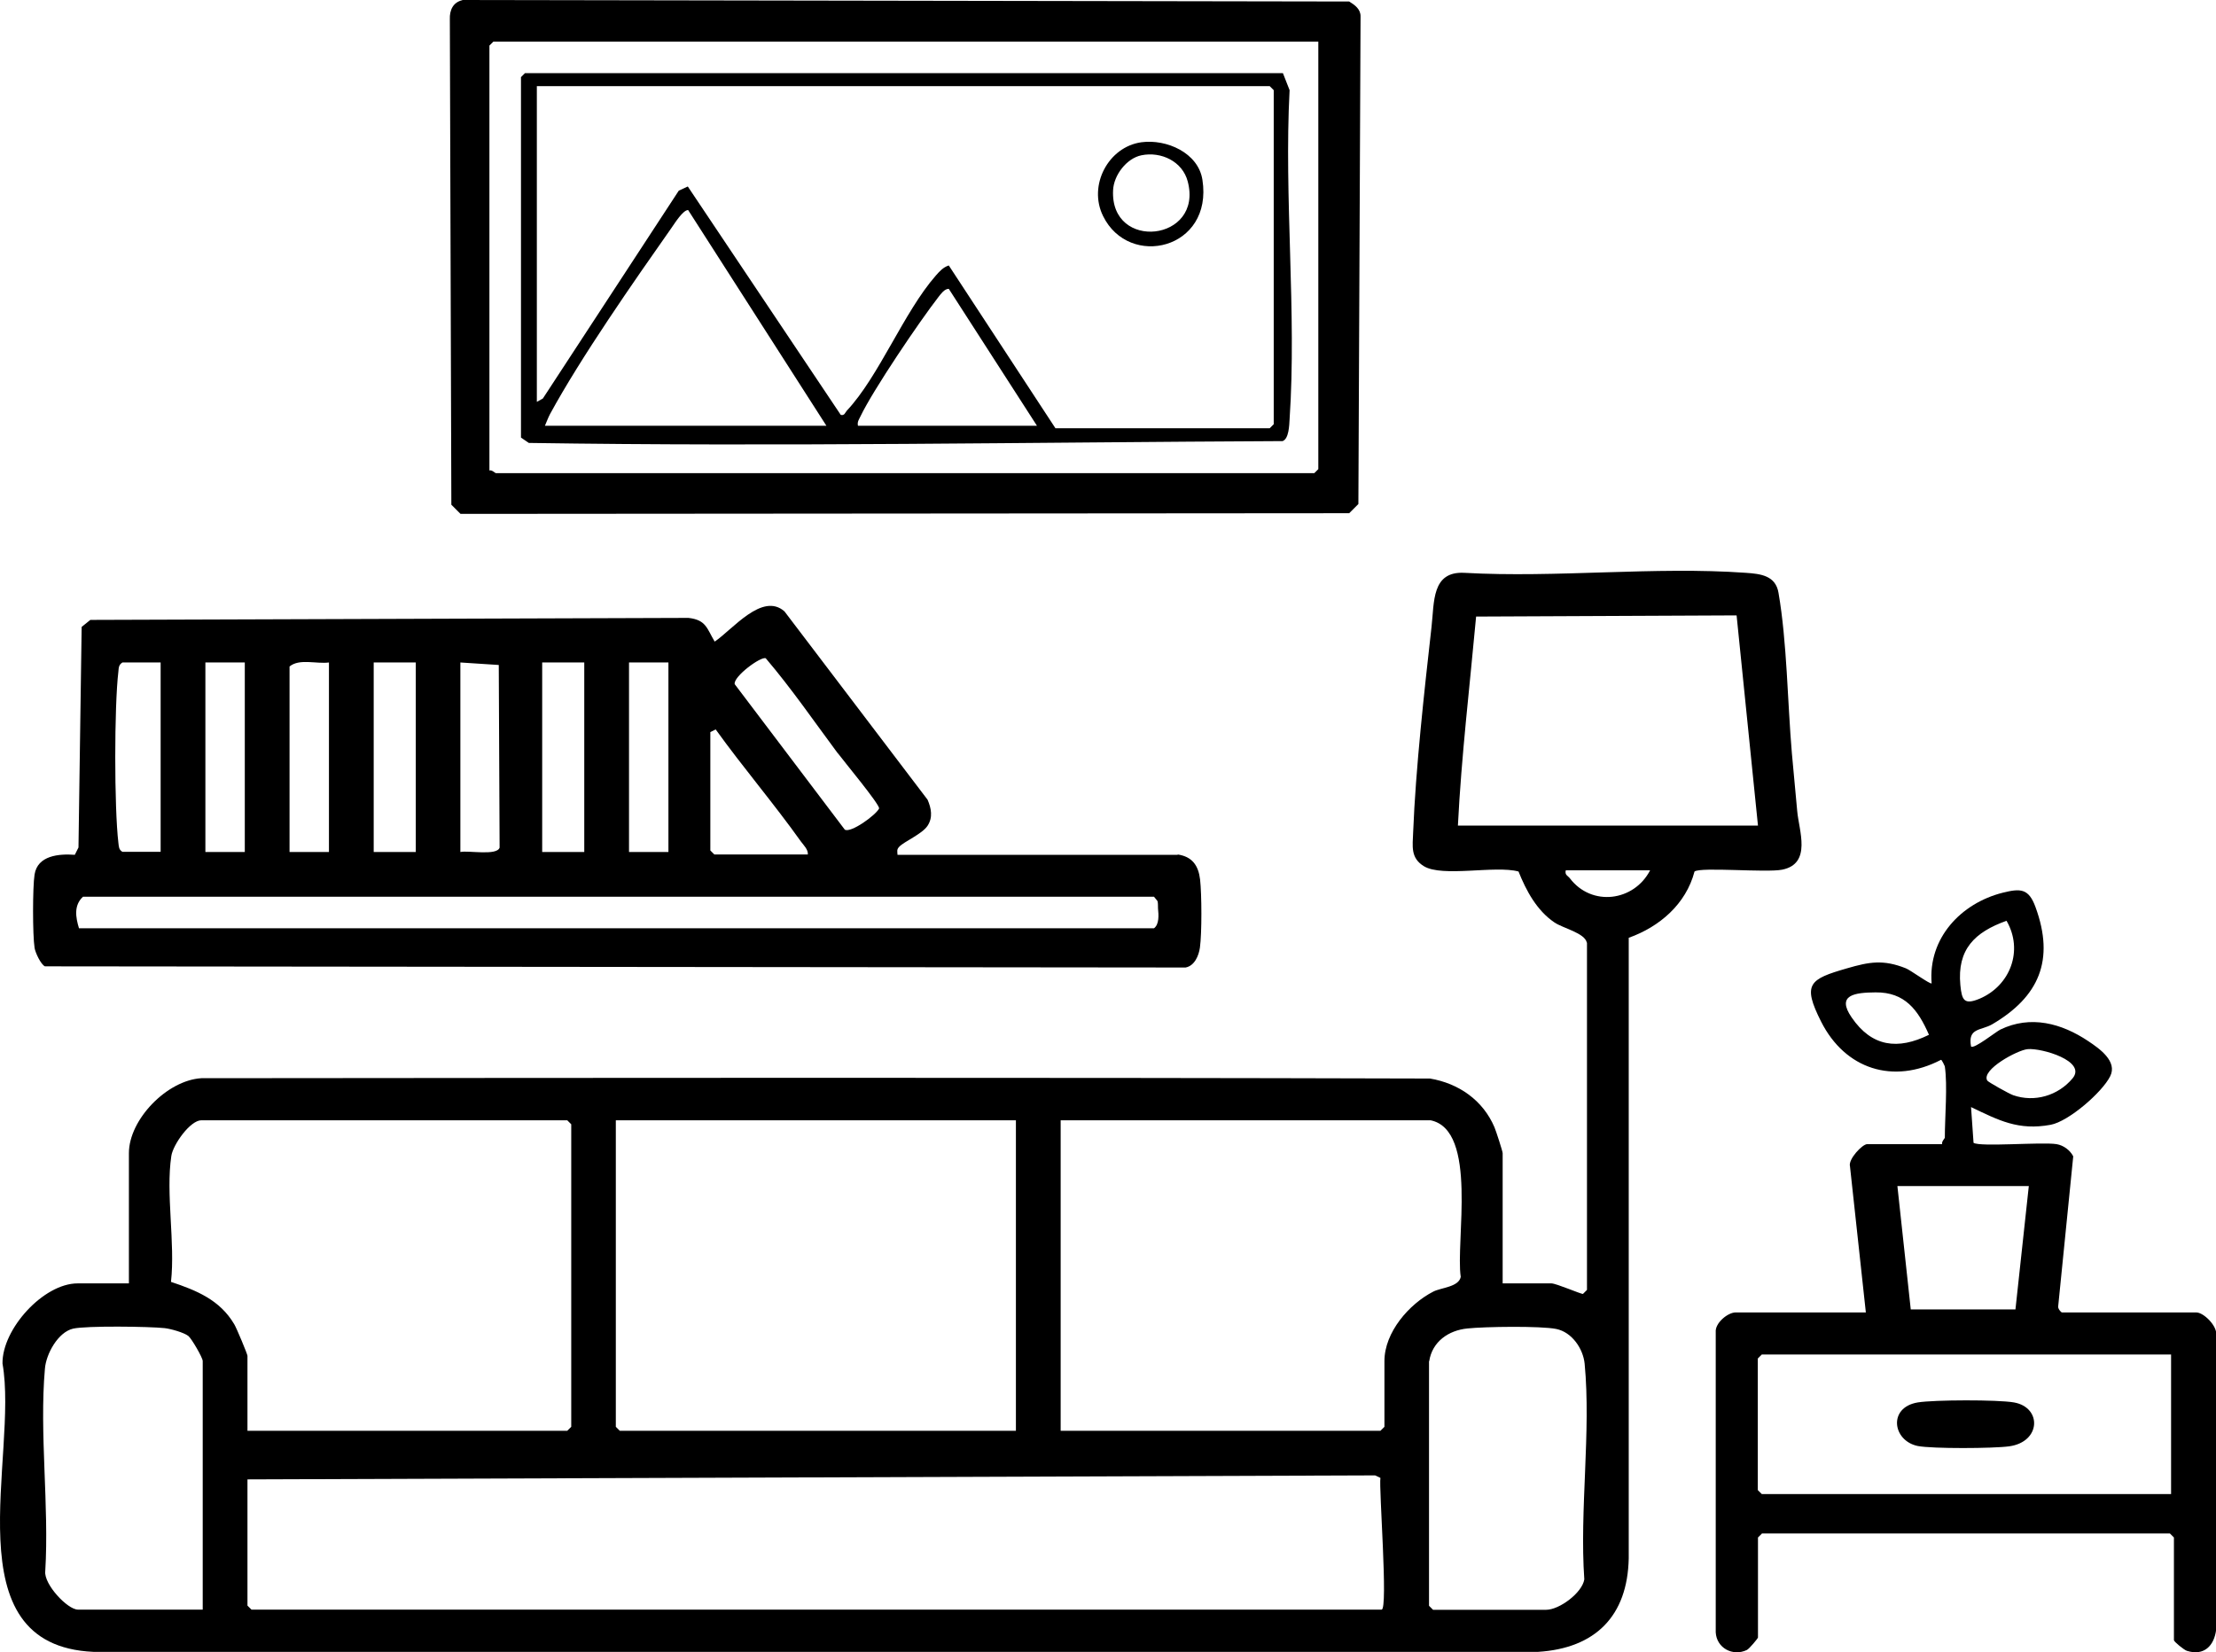 <?xml version="1.0" encoding="UTF-8"?>
<svg id="Layer_1" data-name="Layer 1" xmlns="http://www.w3.org/2000/svg" viewBox="0 0 132.71 98.96">
  <path d="M95.03,56.46c-.12-.58-1.43-.86-1.94-1.21-1.06-.72-1.69-1.9-2.15-3.05-1.39-.38-4.57.36-5.67-.32-.81-.5-.67-1.19-.64-2.04.15-3.81.67-8.47,1.1-12.29.17-1.49,0-3.34,1.96-3.24,5.51.31,11.42-.39,16.87,0,.87.06,1.78.16,1.95,1.2.51,2.94.54,6.57.8,9.6.1,1.16.22,2.31.32,3.47s.89,3.15-.9,3.51c-.94.19-4.87-.17-5.25.11-.51,1.95-2.09,3.31-3.94,3.97v37.17c-.07,3.46-2,5.38-5.42,5.6H5.59c-8.57-.39-4.46-11.73-5.44-17.27-.03-2.06,2.45-4.8,4.5-4.8h3.07v-7.8c0-2.02,2.29-4.37,4.34-4.49,24.55-.02,49.03-.05,73.58.02,1.72.29,3.17,1.3,3.86,2.92.09.21.49,1.44.49,1.55v7.8h2.92c.29,0,1.78.65,1.89.63l.24-.24v-20.8ZM87.31,49.45h17.97l-1.28-12.59-15.6.07c-.38,4.17-.88,8.34-1.09,12.52ZM98.81,52.13h-5.04c-.07.28.12.32.24.47,1.3,1.72,3.84,1.4,4.81-.47ZM14.82,85.7h19.15l.24-.24v-18.12l-.24-.24H12.06c-.67,0-1.7,1.46-1.8,2.14-.34,2.25.24,5.21-.02,7.54,1.53.51,2.93,1.08,3.79,2.54.14.23.79,1.79.79,1.89v4.49ZM60.83,67.1h-23.95v18.36l.24.24h23.72v-18.6ZM85.66,67.1h-22.14v18.6h19.15l.24-.24v-3.94c0-1.72,1.48-3.42,2.93-4.16.47-.24,1.52-.27,1.64-.88-.32-2.09,1.05-8.8-1.81-9.38ZM12.14,96.41v-14.89c0-.2-.67-1.35-.86-1.5-.27-.21-1.06-.43-1.42-.47-.93-.1-4.68-.15-5.48.03-.91.21-1.62,1.52-1.69,2.4-.34,3.86.26,8.22.02,12.13-.09.78,1.33,2.3,1.96,2.3h7.49ZM85.58,81.52v14.66l.24.24h6.78c.78,0,2.15-1.01,2.28-1.82-.29-4.14.41-8.85.02-12.92-.09-.9-.76-1.89-1.7-2.08s-4.29-.14-5.32-.03c-1.12.11-2.11.78-2.29,1.97ZM82.74,96.41c.4,0-.17-7.3-.07-7.89l-.32-.15-67.53.24v7.56l.24.24h67.69Z"/>
  <path d="M70.53,51.18c.87.13,1.24.66,1.34,1.5.1.9.11,3.2-.01,4.08-.07.48-.32,1.09-.86,1.19l-68.31-.07c-.25-.12-.58-.83-.62-1.11-.12-.76-.12-3.64,0-4.39.18-1.14,1.45-1.25,2.41-1.18l.22-.44.19-13.21.52-.42,35.82-.12c1.06.12,1.1.63,1.57,1.42,1.07-.72,2.85-2.98,4.18-1.81l8.57,11.28c.22.51.33,1.06,0,1.56s-1.4.94-1.7,1.26c-.16.17-.11.27-.1.48h16.78ZM50.18,45.13c-1.42-1.91-2.77-3.88-4.32-5.7-.28-.14-1.96,1.1-1.86,1.55l6.59,8.71c.35.23,1.87-.87,2.06-1.27,0-.28-2.12-2.83-2.47-3.3ZM9.62,39.68h-2.29c-.22.14-.22.31-.24.54-.25,2.09-.25,8.17,0,10.26.03.23.02.41.24.54h2.29v-11.35ZM14.66,39.68h-2.36v11.35h2.36v-11.35ZM19.7,39.68c-.75.1-1.77-.25-2.36.24v11.11h2.36v-11.35ZM24.9,39.68h-2.52v11.35h2.52v-11.35ZM27.58,51.03c.48-.1,2.18.24,2.34-.26l-.05-10.94-2.3-.15v11.35ZM34.99,39.68h-2.52v11.35h2.52v-11.35ZM40.03,39.68h-2.36v11.35h2.36v-11.35ZM48.38,51.18c.02-.3-.24-.54-.41-.77-1.63-2.29-3.47-4.44-5.11-6.72l-.32.16v7.09l.24.24h5.59ZM4.73,55.6h64.38c.32-.24.28-.8.24-1.19-.01-.15.01-.3-.03-.44l-.21-.26H4.97c-.56.52-.44,1.23-.24,1.89Z"/>
  <path d="M27.69,0l53.11.09c.34.21.69.46.68.9l-.13,29.2-.55.55-53.22.04-.55-.55-.09-29.08c-.02-.54.19-1.01.75-1.14ZM78.96,2.49H29.55l-.24.24v25.45c.15-.05.34.16.39.16h49.01l.24-.24V2.49Z"/>
  <path d="M116.47,63.87s-.18-.41-.23-.39c-2.87,1.49-5.74.56-7.18-2.29-1.14-2.26-.7-2.54,1.55-3.19,1.34-.39,2.18-.54,3.53,0,.26.1,1.47.98,1.54.9-.22-2.7,1.75-4.8,4.26-5.43,1.05-.26,1.55-.27,1.96.86,1.17,3.19.2,5.38-2.59,7.02-.67.39-1.48.2-1.27,1.33.16.18,1.49-.88,1.75-1.01,1.82-.88,3.67-.38,5.27.69.66.44,1.77,1.21,1.31,2.11-.49.97-2.49,2.7-3.56,2.9-1.94.36-3.12-.27-4.77-1.06l.15,2.14c.38.26,4.09-.06,4.97.08.42.07.81.36,1,.73l-.9,8.97c-.04.13.16.38.23.38h8.04c.44,0,1.26.81,1.19,1.34v17.66c-.12.97-.73,1.59-1.75,1.27-.17-.05-.78-.55-.78-.64v-6.15l-.24-.24h-24.43l-.24.24v5.99c0,.05-.52.68-.67.75-.84.4-1.81-.12-1.86-1.06v-17.98c-.05-.55.73-1.18,1.19-1.18h7.8l-.95-8.75c-.12-.42.74-1.33,1.03-1.33h4.49c-.05-.15.16-.34.16-.39,0-1.24.17-3.12,0-4.26ZM120.17,55.15c-1.91.68-2.97,1.71-2.77,3.85.09.92.23,1.2,1.15.82,1.84-.78,2.64-2.89,1.62-4.66ZM112.32,59.44c-1.25.01-2.36.15-1.43,1.5,1.21,1.77,2.77,1.96,4.63,1.04-.65-1.49-1.44-2.56-3.2-2.54ZM119.01,64.72c.05.09,1.34.81,1.56.88,1.27.44,2.68.03,3.55-1.01s-1.87-1.83-2.69-1.75c-.6.05-2.79,1.23-2.42,1.88ZM121.51,71.04h-7.88l.8,7.39h6.27s.8-7.39.8-7.39ZM130.02,81.13h-24.51l-.24.24v7.88l.24.24h24.51v-8.35Z"/>
  <path d="M31.44,4.38h45.39l.4,1.02c-.34,6.45.43,13.32,0,19.71-.02.35-.04,1.18-.42,1.31-15.04.07-30.09.34-45.14.11l-.47-.32V4.62l.24-.24ZM63.2,25.65h12.84l.24-.24V5.4l-.24-.24h-43.89v18.91l.36-.2,8.14-12.45.54-.25,9.16,13.68c.23.06.26-.14.37-.26,1.91-2.03,3.41-5.9,5.32-8.08.23-.26.44-.5.78-.61l6.38,9.74ZM32.63,25.5h16.86l-8.28-12.92c-.31,0-.8.79-.99,1.06-2.27,3.23-5.43,7.76-7.28,11.16-.12.23-.21.48-.31.71ZM51.38,25.5h10.72l-5.28-8.2c-.26,0-.47.3-.62.49-1.14,1.47-3.91,5.56-4.67,7.15-.09.19-.2.32-.15.56Z"/>
  <path d="M114.85,84c.98-.16,4.79-.17,5.76,0,1.69.3,1.62,2.37-.29,2.63-.94.13-4.6.15-5.47-.02-1.51-.31-1.8-2.31,0-2.61Z"/>
  <path d="M68.36,8.52c1.5-.2,3.4.63,3.65,2.25.65,4.17-4.39,5.35-5.95,2.17-.91-1.84.32-4.15,2.3-4.42ZM68.36,9.3c-.89.18-1.66,1.19-1.7,2.09-.19,3.68,5.42,3.08,4.47-.52-.31-1.2-1.59-1.81-2.77-1.57Z"/>
</svg>